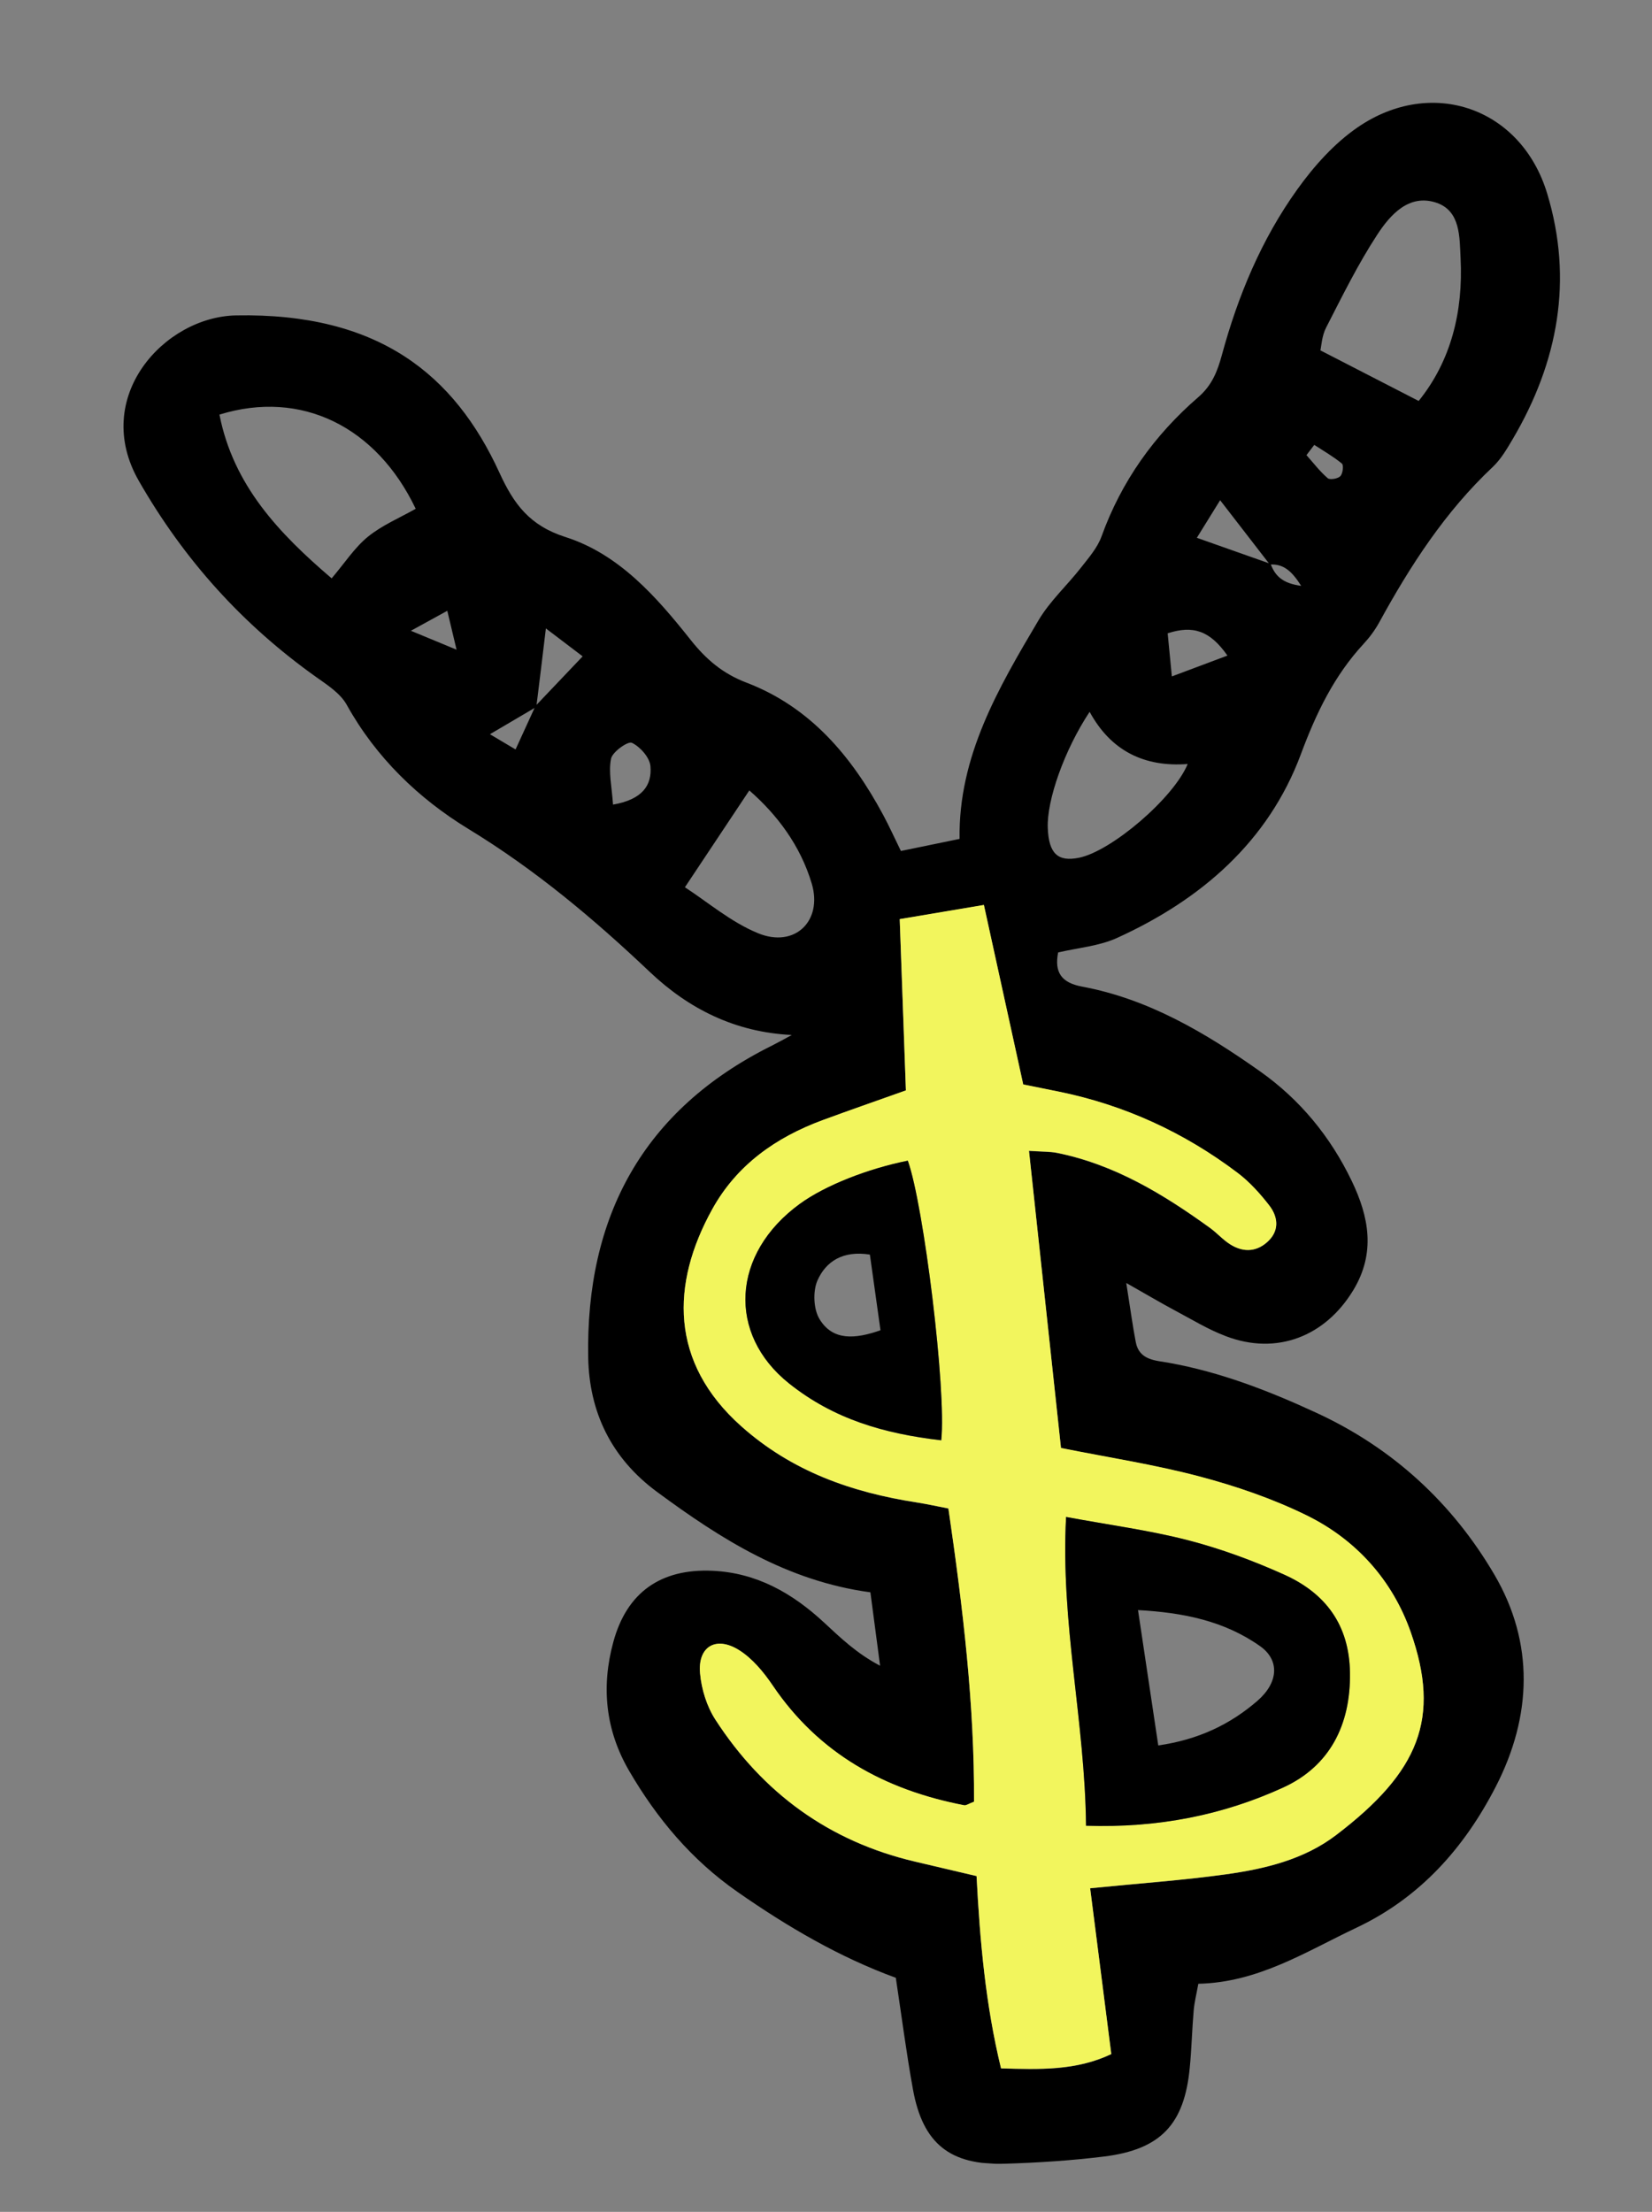 <svg width="186" height="249" viewBox="0 0 62 83" fill="none" xmlns="http://www.w3.org/2000/svg">
<rect x="0" y="0" width="62" height="83" fill="#808080" stroke="none"/>
<g clip-path="url(#clip0_547_23896)">
<path d="M29.717 38.838C27.587 38.736 25.848 37.856 24.39 36.475C22.28 34.475 20.083 32.63 17.579 31.106C15.707 29.964 14.111 28.426 13.011 26.445C12.774 26.019 12.287 25.704 11.867 25.407C9.104 23.441 6.91 21.012 5.209 18.043C3.412 14.902 6.168 11.885 8.859 11.836C14.21 11.734 17.057 14.058 18.744 17.738C19.282 18.914 19.875 19.723 21.221 20.152C23.23 20.793 24.632 22.389 25.915 24.006C26.495 24.738 27.119 25.275 28.015 25.616C30.414 26.533 31.965 28.384 33.147 30.583C33.371 31.001 33.566 31.432 33.811 31.933C34.511 31.789 35.198 31.647 36.013 31.48C35.966 28.378 37.47 25.819 38.976 23.276C39.405 22.551 40.055 21.962 40.578 21.29C40.864 20.925 41.187 20.553 41.34 20.132C42.086 18.061 43.323 16.328 44.973 14.903C45.494 14.452 45.694 13.919 45.856 13.327C46.46 11.101 47.341 8.986 48.685 7.111C49.311 6.236 50.074 5.381 50.956 4.776C53.736 2.871 57.092 4.044 58.066 7.262C59.048 10.5 58.478 13.58 56.777 16.47C56.559 16.839 56.335 17.226 56.03 17.516C54.241 19.197 52.932 21.219 51.765 23.351C51.605 23.643 51.402 23.918 51.177 24.16C50.067 25.363 49.399 26.753 48.821 28.305C47.599 31.585 45.072 33.766 41.919 35.198C41.244 35.504 40.46 35.566 39.712 35.741C39.567 36.478 39.824 36.877 40.612 37.023C43.108 37.489 45.237 38.754 47.278 40.194C48.798 41.267 49.936 42.66 50.733 44.32C51.374 45.655 51.637 47.01 50.792 48.409C49.742 50.149 47.919 50.868 46.011 50.142C45.346 49.892 44.729 49.512 44.098 49.177C43.567 48.893 43.05 48.587 42.269 48.144C42.418 49.085 42.505 49.733 42.627 50.37C42.76 51.05 43.379 51.05 43.865 51.139C45.81 51.489 47.622 52.192 49.407 53.017C52.284 54.344 54.518 56.415 56.086 59.091C57.584 61.648 57.498 64.394 56.141 67.036C54.957 69.341 53.297 71.21 50.906 72.339C49.015 73.233 47.225 74.393 44.974 74.441C44.905 74.823 44.826 75.133 44.799 75.449C44.737 76.161 44.722 76.878 44.652 77.591C44.45 79.713 43.566 80.66 41.434 80.924C40.203 81.076 38.959 81.156 37.721 81.194C35.653 81.26 34.632 80.434 34.265 78.413C34.018 77.057 33.843 75.69 33.62 74.217C31.52 73.452 29.559 72.307 27.678 70.994C25.953 69.791 24.653 68.239 23.609 66.447C22.723 64.923 22.558 63.299 23.019 61.613C23.524 59.757 24.795 58.86 26.729 58.943C28.397 59.016 29.738 59.784 30.925 60.884C31.544 61.458 32.152 62.047 33.03 62.507C32.912 61.608 32.792 60.708 32.666 59.752C29.538 59.329 27.061 57.756 24.658 55.983C22.935 54.713 22.116 52.983 22.076 50.952C21.976 45.671 24.124 41.644 28.976 39.234C29.224 39.109 29.468 38.974 29.712 38.84L29.717 38.838ZM20.094 26.494C20.665 25.894 21.236 25.291 21.867 24.63C21.426 24.294 21.033 23.996 20.487 23.582C20.351 24.707 20.244 25.62 20.128 26.528C19.598 26.841 19.066 27.151 18.387 27.552C18.833 27.817 19.081 27.965 19.349 28.123C19.631 27.509 19.861 27.001 20.094 26.496L20.094 26.494ZM47.686 21.158C47.849 21.596 48.118 21.89 48.834 21.984C48.465 21.404 48.156 21.156 47.658 21.185C47.078 20.432 46.497 19.682 45.792 18.771C45.431 19.351 45.179 19.757 44.918 20.181C45.934 20.541 46.809 20.851 47.684 21.158L47.686 21.158ZM40.914 70.86C42.782 70.673 44.398 70.561 45.997 70.339C47.468 70.135 48.936 69.786 50.14 68.867C53.269 66.486 54.074 64.479 52.946 61.255C52.264 59.306 50.903 57.782 49.035 56.867C47.763 56.242 46.39 55.774 45.016 55.409C43.323 54.961 41.581 54.694 39.819 54.341C39.418 50.625 39.024 46.968 38.618 43.189C39.124 43.224 39.407 43.212 39.677 43.267C41.831 43.705 43.66 44.814 45.41 46.079C45.679 46.274 45.906 46.537 46.186 46.709C46.692 47.02 47.209 46.971 47.626 46.547C48.026 46.138 47.947 45.641 47.637 45.24C47.291 44.793 46.899 44.356 46.448 44.017C44.442 42.501 42.204 41.471 39.73 40.966C39.275 40.874 38.82 40.783 38.402 40.699C37.898 38.404 37.421 36.227 36.925 33.963C35.824 34.147 34.811 34.317 33.766 34.495C33.846 36.736 33.924 38.859 33.998 40.922C32.842 41.334 31.852 41.674 30.873 42.038C29.115 42.685 27.65 43.718 26.729 45.383C25.176 48.191 25.13 51.126 27.819 53.523C29.721 55.219 31.964 56.005 34.413 56.384C34.82 56.446 35.222 56.537 35.594 56.61C36.142 60.364 36.575 63.988 36.555 67.614C36.355 67.689 36.263 67.762 36.185 67.746C33.207 67.173 30.73 65.816 28.994 63.245C28.657 62.746 28.238 62.241 27.741 61.928C26.869 61.378 26.179 61.794 26.274 62.8C26.328 63.393 26.526 64.03 26.845 64.528C28.629 67.287 31.116 69.102 34.342 69.861C35.084 70.035 35.823 70.21 36.65 70.403C36.776 72.822 36.985 75.219 37.569 77.619C39.026 77.662 40.387 77.711 41.706 77.083C41.441 75.003 41.184 72.983 40.914 70.865L40.914 70.86ZM8.236 15.558C8.758 18.211 10.463 20.009 12.447 21.703C12.943 21.119 13.309 20.547 13.809 20.14C14.341 19.708 15.001 19.433 15.601 19.092C14.132 16.011 11.306 14.606 8.236 15.558ZM53.243 15.046C54.453 13.548 54.918 11.699 54.816 9.69C54.776 8.898 54.817 7.915 53.908 7.607C52.88 7.263 52.177 8.059 51.688 8.807C50.964 9.914 50.375 11.113 49.77 12.292C49.609 12.602 49.593 12.985 49.555 13.148C50.851 13.816 52.011 14.411 53.243 15.046ZM40.895 26.71C39.945 28.144 39.283 30.029 39.323 31.066C39.359 32.028 39.698 32.351 40.5 32.186C41.714 31.938 44.043 29.954 44.574 28.67C42.95 28.792 41.693 28.182 40.893 26.709L40.895 26.71ZM25.706 33.296C26.548 33.84 27.431 34.603 28.454 35.021C29.828 35.584 30.881 34.559 30.466 33.16C30.038 31.726 29.166 30.572 28.122 29.661C27.331 30.848 26.608 31.937 25.706 33.293L25.706 33.296ZM23.007 30.193C24.119 30.001 24.473 29.46 24.411 28.75C24.383 28.425 24.026 28.022 23.715 27.874C23.569 27.803 22.985 28.213 22.933 28.47C22.83 28.973 22.963 29.527 23.007 30.193ZM46.066 24.601C45.411 23.666 44.78 23.455 43.823 23.765C43.87 24.263 43.917 24.734 43.98 25.383C44.754 25.092 45.336 24.874 46.066 24.601ZM17.135 24.38C16.974 23.701 16.898 23.38 16.787 22.92C16.3 23.186 15.966 23.371 15.421 23.67C16.049 23.929 16.428 24.087 17.135 24.38ZM49.324 16.696C49.226 16.824 49.13 16.951 49.032 17.079C49.294 17.373 49.533 17.689 49.829 17.944C49.911 18.015 50.209 17.965 50.303 17.869C50.397 17.772 50.434 17.457 50.362 17.396C50.043 17.133 49.675 16.923 49.324 16.694L49.324 16.696Z" fill="black"/>
<path d="M40.914 70.86C41.185 72.978 41.441 74.997 41.707 77.078C40.386 77.702 39.026 77.656 37.569 77.614C36.986 75.217 36.777 72.819 36.651 70.398C35.823 70.204 35.084 70.03 34.343 69.855C31.116 69.099 28.63 67.281 26.846 64.523C26.524 64.027 26.328 63.388 26.274 62.794C26.18 61.788 26.87 61.373 27.741 61.922C28.242 62.238 28.657 62.743 28.995 63.239C30.729 65.808 33.207 67.168 36.185 67.741C36.261 67.756 36.352 67.684 36.555 67.608C36.575 63.985 36.142 60.359 35.594 56.604C35.222 56.534 34.82 56.443 34.413 56.378C31.965 55.999 29.724 55.214 27.819 53.517C25.13 51.12 25.177 48.185 26.73 45.377C27.65 43.715 29.116 42.682 30.873 42.032C31.855 41.671 32.843 41.328 33.999 40.916C33.925 38.851 33.847 36.731 33.767 34.489C34.812 34.314 35.825 34.144 36.926 33.957C37.421 36.222 37.899 38.399 38.402 40.693C38.821 40.777 39.276 40.869 39.73 40.961C42.205 41.465 44.442 42.495 46.449 44.011C46.897 44.35 47.291 44.788 47.637 45.235C47.947 45.635 48.026 46.132 47.627 46.542C47.21 46.968 46.695 47.017 46.187 46.703C45.906 46.531 45.679 46.268 45.411 46.074C43.661 44.809 41.835 43.697 39.678 43.261C39.407 43.206 39.127 43.218 38.618 43.183C39.025 46.96 39.419 50.62 39.819 54.335C41.582 54.688 43.324 54.955 45.017 55.403C46.391 55.766 47.761 56.237 49.035 56.861C50.901 57.776 52.264 59.301 52.947 61.25C54.075 64.471 53.27 66.48 50.141 68.862C48.937 69.778 47.469 70.13 45.997 70.334C44.398 70.555 42.785 70.668 40.915 70.855L40.914 70.86ZM40.76 68.511C43.473 68.6 45.903 68.107 48.161 67.076C49.894 66.282 50.696 64.741 50.666 62.771C50.639 60.972 49.748 59.785 48.197 59.089C47.031 58.565 45.816 58.115 44.58 57.796C43.128 57.422 41.629 57.225 40.01 56.924C39.799 60.918 40.721 64.602 40.76 68.511ZM35.325 54.047C35.525 52.18 34.664 45.197 34.07 43.557C32.577 43.857 30.974 44.48 30.014 45.18C27.45 47.05 27.29 50.061 29.613 51.915C31.297 53.26 33.176 53.799 35.325 54.05L35.325 54.047Z" fill="#F2F55D"/>
<path d="M40.759 68.511C40.72 64.599 39.798 60.918 40.01 56.924C41.628 57.225 43.127 57.422 44.58 57.796C45.815 58.115 47.033 58.565 48.196 59.089C49.748 59.788 50.639 60.972 50.665 62.771C50.693 64.741 49.894 66.282 48.16 67.076C45.902 68.109 43.47 68.6 40.759 68.511ZM43.47 65.498C44.977 65.281 46.17 64.708 47.191 63.824C47.995 63.127 48.023 62.289 47.292 61.773C45.945 60.821 44.404 60.512 42.71 60.419C42.974 62.181 43.212 63.771 43.47 65.498Z" fill="black"/>
<path d="M35.325 54.047C33.178 53.797 31.297 53.255 29.613 51.913C27.29 50.059 27.45 47.047 30.014 45.177C30.974 44.478 32.577 43.854 34.07 43.554C34.664 45.194 35.525 52.178 35.325 54.045L35.325 54.047ZM33.045 49.921C32.903 48.909 32.776 47.995 32.647 47.079C31.638 46.917 30.993 47.333 30.677 48.056C30.502 48.462 30.53 49.127 30.757 49.5C31.252 50.316 32.086 50.255 33.045 49.918L33.045 49.921Z" fill="black"/>
</g>
<defs>
<clipPath id="clip0_547_23896">
<rect width="55.679" height="78.298" fill="white" transform="translate(5.691 0.535) rotate(3.936)"/>
</clipPath>
</defs>
</svg>
